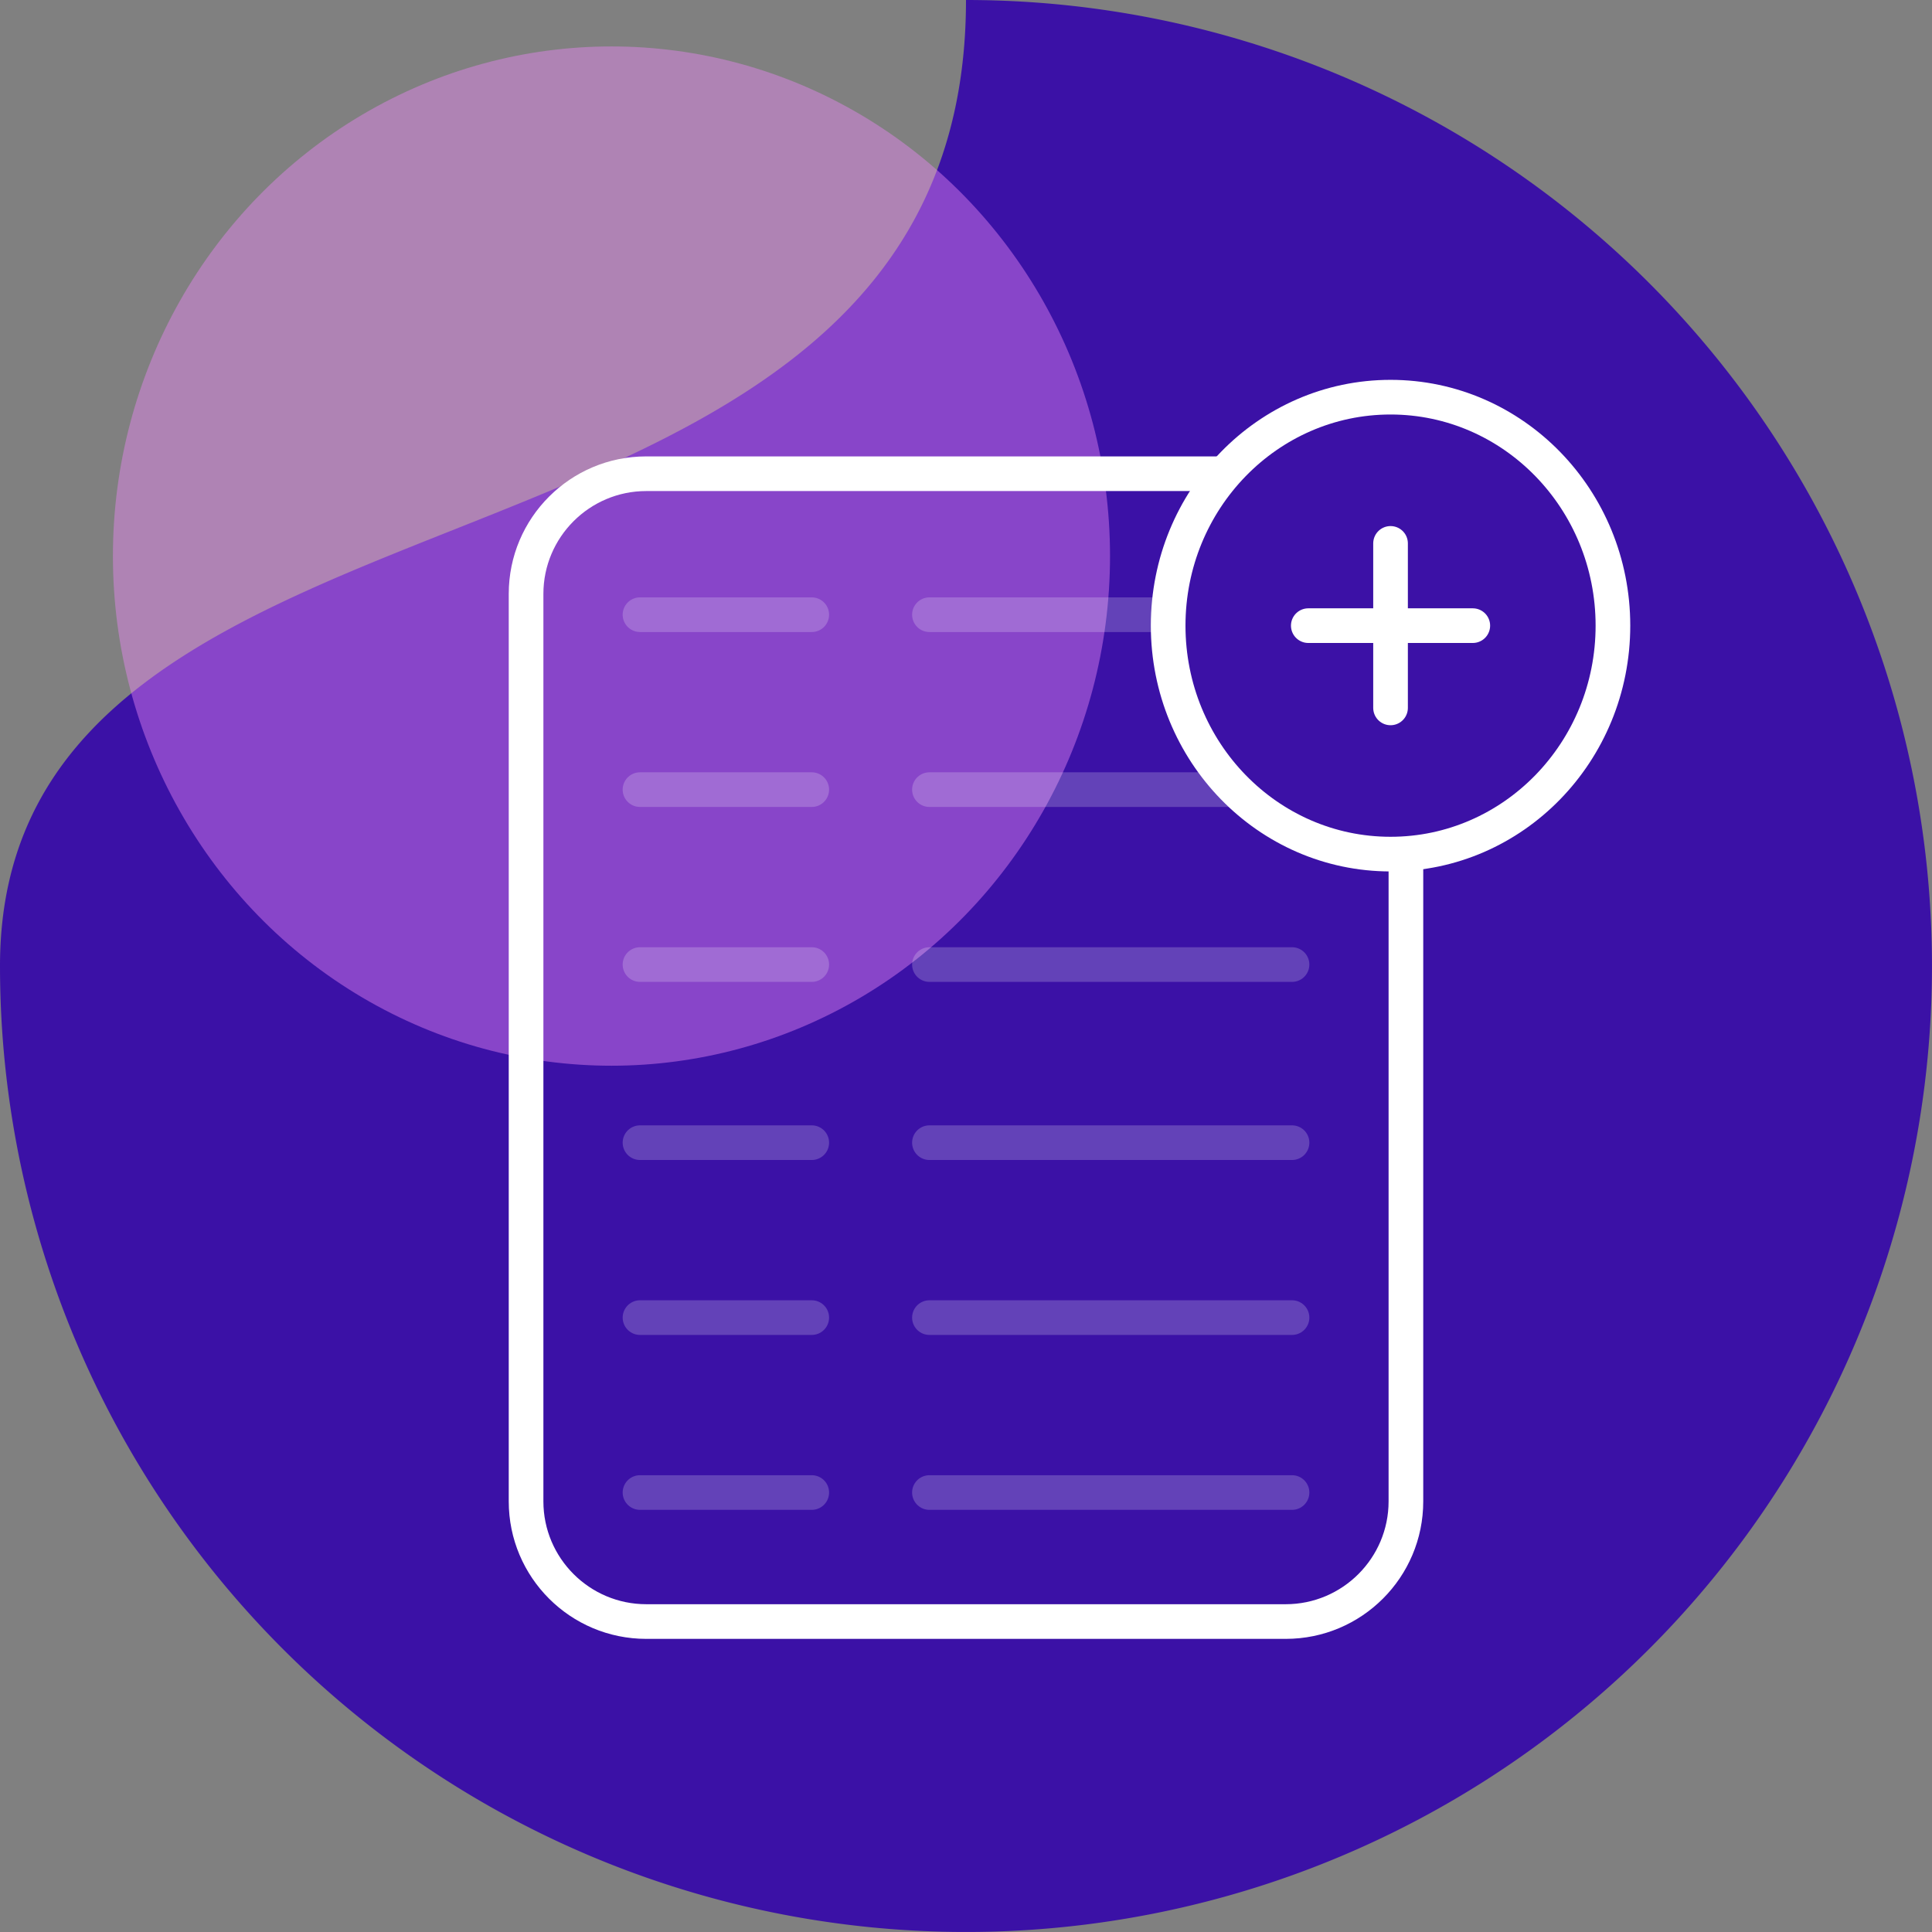 <?xml version="1.0" encoding="UTF-8"?> <svg xmlns="http://www.w3.org/2000/svg" width="111.505" height="111.504" viewBox="0 0 111.505 111.504"><rect x="0" y="0" width="111.505" height="111.504" fill="#808080" stroke="none"/><g id="Group_1861" data-name="Group 1861" transform="translate(-15535.078 -5345.542)"><g id="Group_1778" data-name="Group 1778" transform="translate(2180.574 -318.827)"><path id="Path_882" data-name="Path 882" d="M55.752,0A55.752,55.752,0,1,1,0,55.752C0,24.961,55.752,36.187,55.752,0Z" transform="translate(13354.504 5664.369)" fill="#3b11a6"></path><ellipse id="Ellipse_435" data-name="Ellipse 435" cx="28.774" cy="29.414" rx="28.774" ry="29.414" transform="translate(13361.021 5667.049)" fill="#ec88f6" opacity="0.438"></ellipse></g><g id="Group_1423" data-name="Group 1423" transform="translate(3871.083 -2869.885)"><g id="Group_1097" data-name="Group 1097" transform="translate(11700.932 8250.904)" opacity="0.204"><line id="Line_437" data-name="Line 437" x2="20.927" transform="translate(16.705 10.096)" fill="none" stroke="#fff" stroke-linecap="round" stroke-miterlimit="10" stroke-width="2"></line><line id="Line_581" data-name="Line 581" x2="20.927" transform="translate(16.705 0)" fill="none" stroke="#fff" stroke-linecap="round" stroke-miterlimit="10" stroke-width="2"></line><line id="Line_438" data-name="Line 438" x2="9.913" transform="translate(0 10.096)" fill="none" stroke="#fff" stroke-linecap="round" stroke-miterlimit="10" stroke-width="2"></line><line id="Line_582" data-name="Line 582" x2="9.913" transform="translate(0 0)" fill="none" stroke="#fff" stroke-linecap="round" stroke-miterlimit="10" stroke-width="2"></line><line id="Line_439" data-name="Line 439" x2="20.927" transform="translate(16.705 20.192)" fill="none" stroke="#fff" stroke-linecap="round" stroke-miterlimit="10" stroke-width="2"></line><line id="Line_440" data-name="Line 440" x2="9.913" transform="translate(0 20.192)" fill="none" stroke="#fff" stroke-linecap="round" stroke-miterlimit="10" stroke-width="2"></line><line id="Line_441" data-name="Line 441" x2="20.927" transform="translate(16.705 30.472)" fill="none" stroke="#fff" stroke-linecap="round" stroke-miterlimit="10" stroke-width="2"></line><line id="Line_442" data-name="Line 442" x2="9.913" transform="translate(0 30.472)" fill="none" stroke="#fff" stroke-linecap="round" stroke-miterlimit="10" stroke-width="2"></line><line id="Line_443" data-name="Line 443" x2="20.927" transform="translate(16.705 40.568)" fill="none" stroke="#fff" stroke-linecap="round" stroke-miterlimit="10" stroke-width="2"></line><line id="Line_444" data-name="Line 444" x2="9.913" transform="translate(0 40.568)" fill="none" stroke="#fff" stroke-linecap="round" stroke-miterlimit="10" stroke-width="2"></line><line id="Line_445" data-name="Line 445" x2="20.927" transform="translate(16.705 50.664)" fill="none" stroke="#fff" stroke-linecap="round" stroke-miterlimit="10" stroke-width="2"></line><line id="Line_446" data-name="Line 446" x2="9.913" transform="translate(0 50.664)" fill="none" stroke="#fff" stroke-linecap="round" stroke-miterlimit="10" stroke-width="2"></line></g><g id="Path_1068" data-name="Path 1068" transform="translate(11693.357 8241.768)" fill="none"><path d="M7.936,0H44.844A7.936,7.936,0,0,1,52.78,7.936V60.311a7.936,7.936,0,0,1-7.936,7.936H7.936A7.936,7.936,0,0,1,0,60.311V7.936A7.936,7.936,0,0,1,7.936,0Z" stroke="none"></path><path d="M 7.936 2 C 4.663 2 2 4.663 2 7.936 L 2 60.311 C 2 63.583 4.663 66.246 7.936 66.246 L 44.844 66.246 C 48.117 66.246 50.78 63.583 50.78 60.311 L 50.78 7.936 C 50.78 4.663 48.117 2 44.844 2 L 7.936 2 M 7.936 0 L 44.844 0 C 49.227 0 52.78 3.553 52.78 7.936 L 52.78 60.311 C 52.78 64.693 49.227 68.246 44.844 68.246 L 7.936 68.246 C 3.553 68.246 -3.814697265625e-06 64.693 -3.814697265625e-06 60.311 L -3.814697265625e-06 7.936 C -3.814697265625e-06 3.553 3.553 0 7.936 0 Z" stroke="none" fill="#fff"></path></g></g><g id="Group_1428" data-name="Group 1428" transform="translate(15602.498 5368.465)"><g id="Group_1085" data-name="Group 1085" transform="translate(0)"><g id="Group_1084" data-name="Group 1084"><g id="Group_1083" data-name="Group 1083"><ellipse id="Ellipse_790" data-name="Ellipse 790" cx="12.835" cy="13.186" rx="12.835" ry="13.186" fill="#3c11a6" stroke="#fff" stroke-miterlimit="10" stroke-width="2"></ellipse></g></g></g><line id="Line_433" data-name="Line 433" x2="9.494" transform="translate(8.088 13.186)" fill="none" stroke="#fff" stroke-linecap="round" stroke-miterlimit="10" stroke-width="2"></line><line id="Line_434" data-name="Line 434" y1="9.494" transform="translate(12.835 8.439)" fill="none" stroke="#fff" stroke-linecap="round" stroke-miterlimit="10" stroke-width="2"></line></g></g></svg> 